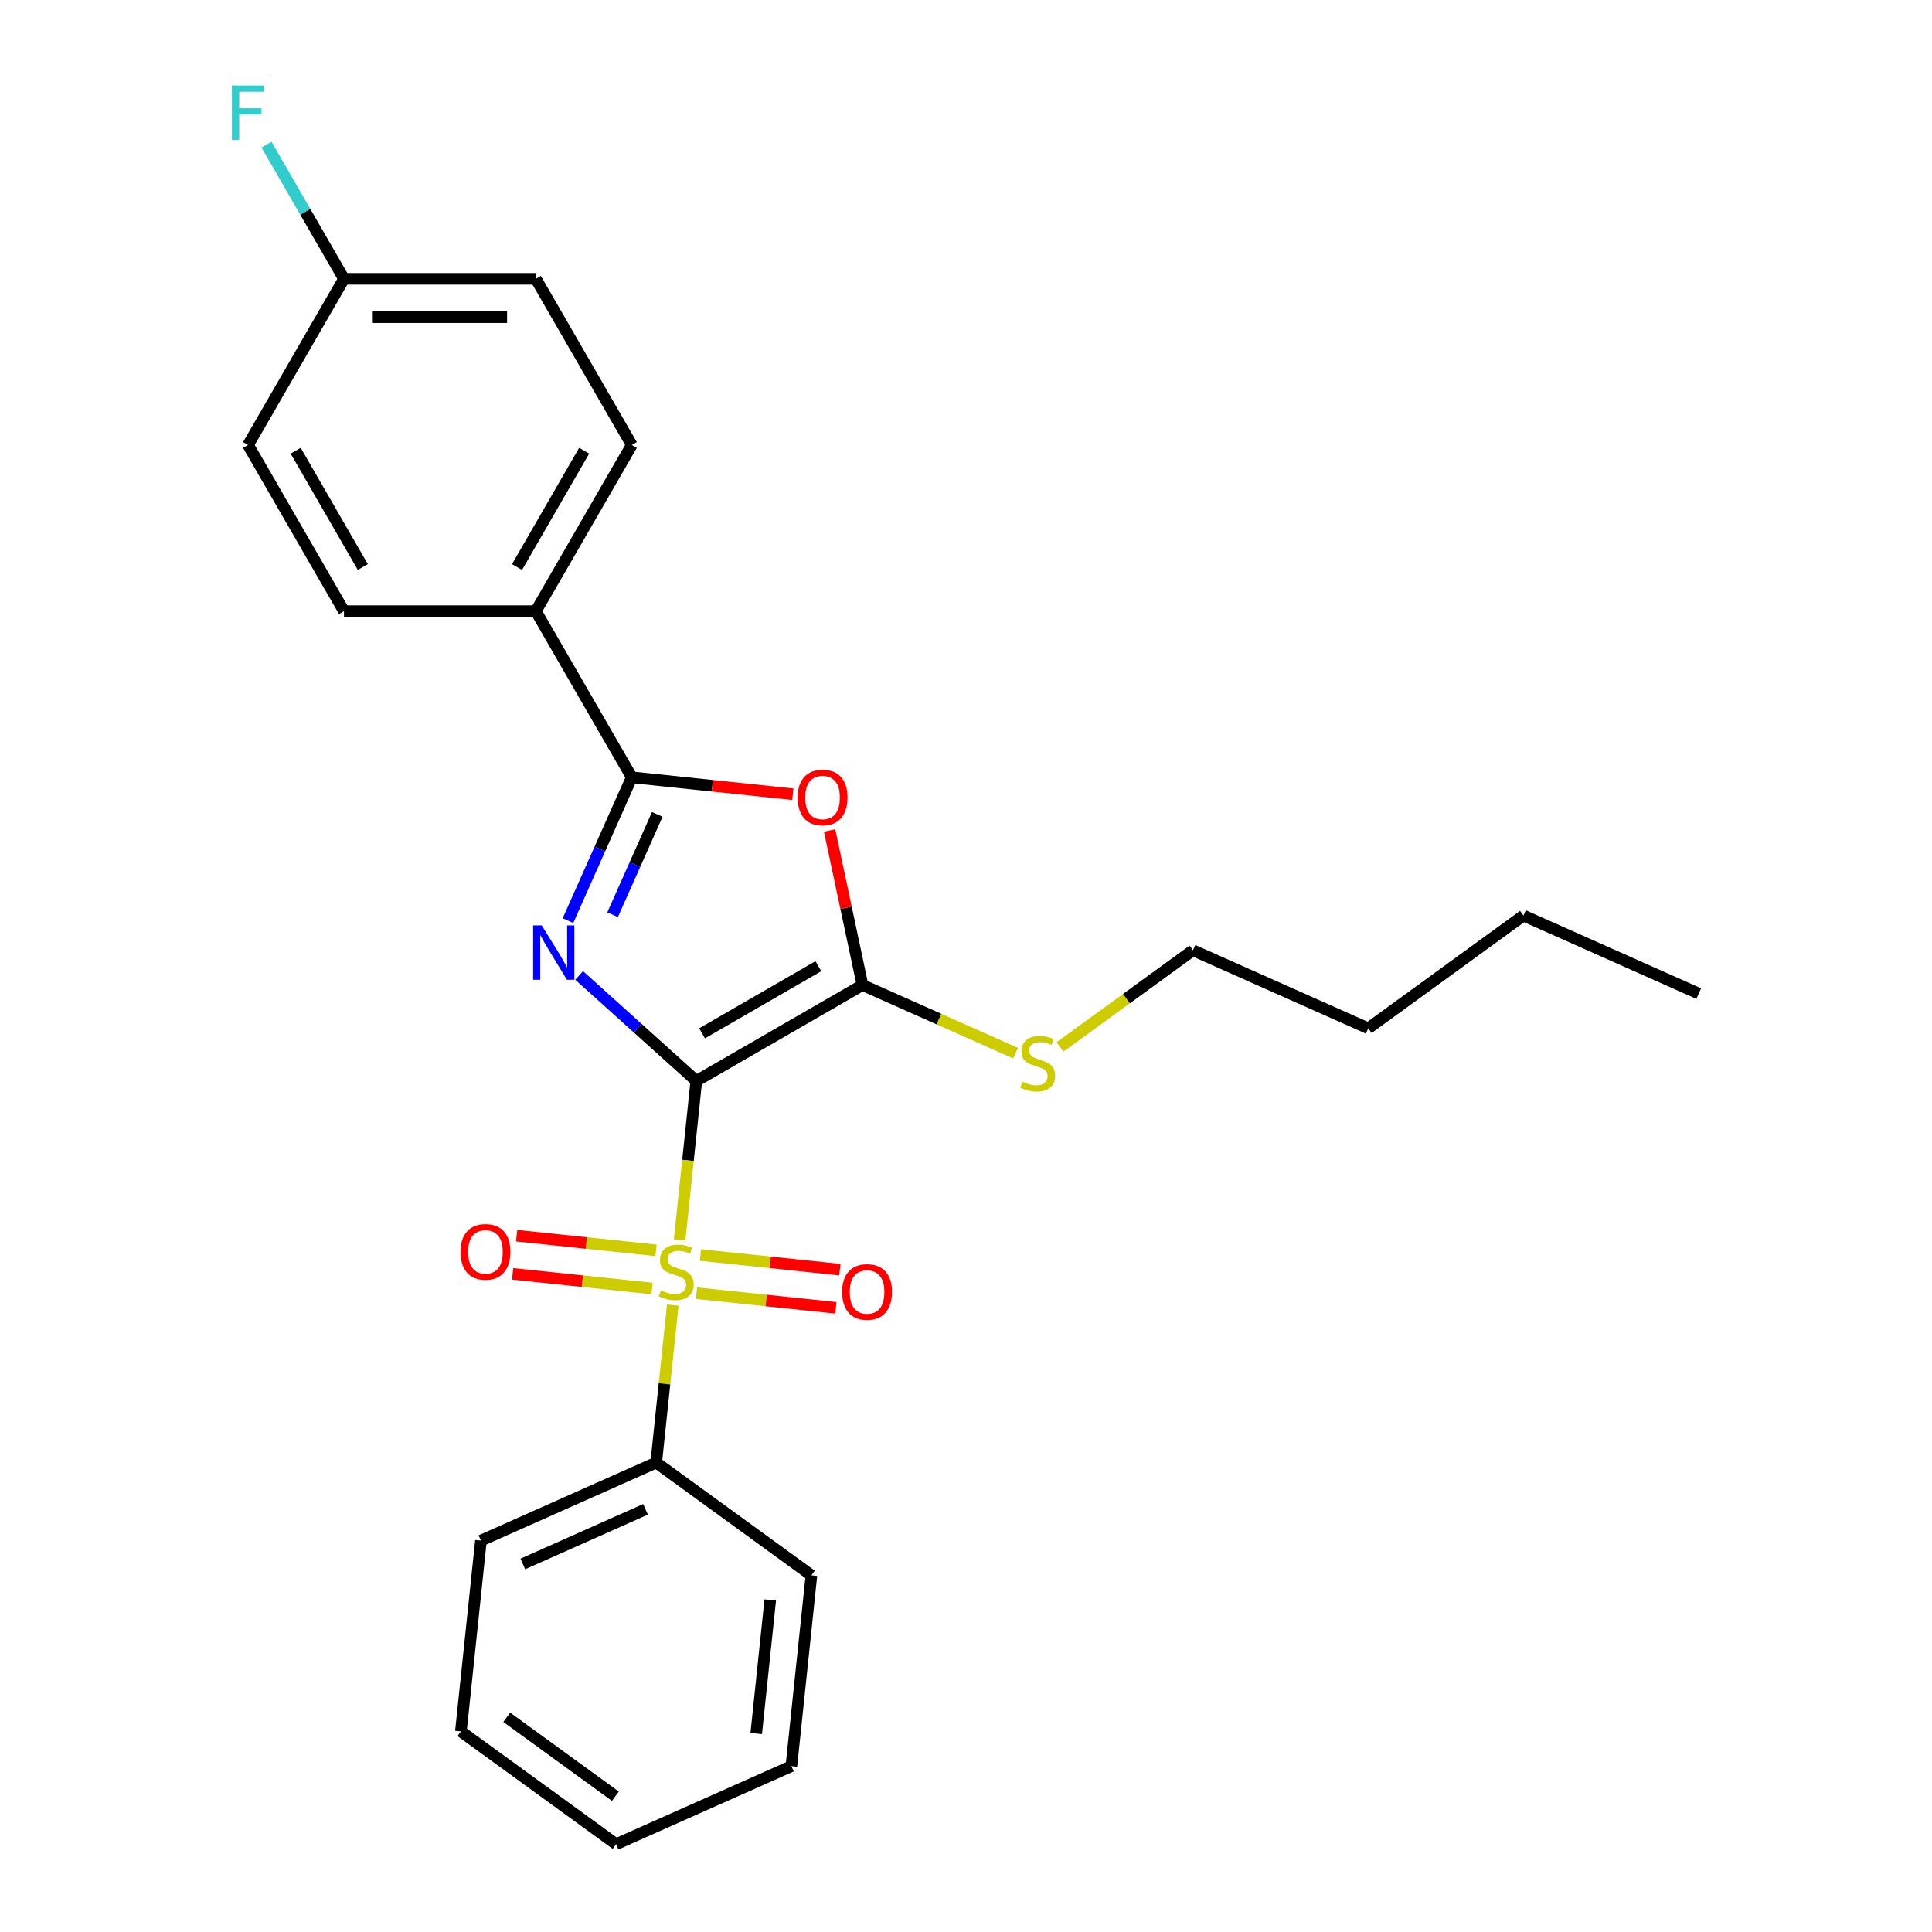 <?xml version='1.0' encoding='iso-8859-1'?>
<svg version='1.1' baseProfile='full'
              xmlns='http://www.w3.org/2000/svg'
                      xmlns:rdkit='http://www.rdkit.org/xml'
                      xmlns:xlink='http://www.w3.org/1999/xlink'
                  xml:space='preserve'
width='1000px' height='1000px' viewBox='0 0 1000 1000'>
<!-- END OF HEADER -->
<rect style='opacity:1.0;fill:#FFFFFF;stroke:none' width='1000' height='1000' x='0' y='0'> </rect>
<path class='bond-0' d='M 360.415,559.499 L 330.09,532.194' style='fill:none;fill-rule:evenodd;stroke:#000000;stroke-width:6px;stroke-linecap:butt;stroke-linejoin:miter;stroke-opacity:1' />
<path class='bond-0' d='M 330.09,532.194 L 299.764,504.889' style='fill:none;fill-rule:evenodd;stroke:#0000FF;stroke-width:6px;stroke-linecap:butt;stroke-linejoin:miter;stroke-opacity:1' />
<path class='bond-1' d='M 360.415,559.499 L 356.092,600.627' style='fill:none;fill-rule:evenodd;stroke:#000000;stroke-width:6px;stroke-linecap:butt;stroke-linejoin:miter;stroke-opacity:1' />
<path class='bond-1' d='M 356.092,600.627 L 351.769,641.756' style='fill:none;fill-rule:evenodd;stroke:#CCCC00;stroke-width:6px;stroke-linecap:butt;stroke-linejoin:miter;stroke-opacity:1' />
<path class='bond-2' d='M 360.415,559.499 L 446.416,509.846' style='fill:none;fill-rule:evenodd;stroke:#000000;stroke-width:6px;stroke-linecap:butt;stroke-linejoin:miter;stroke-opacity:1' />
<path class='bond-2' d='M 363.384,534.85 L 423.585,500.093' style='fill:none;fill-rule:evenodd;stroke:#000000;stroke-width:6px;stroke-linecap:butt;stroke-linejoin:miter;stroke-opacity:1' />
<path class='bond-3' d='M 293.982,476.506 L 310.495,439.418' style='fill:none;fill-rule:evenodd;stroke:#0000FF;stroke-width:6px;stroke-linecap:butt;stroke-linejoin:miter;stroke-opacity:1' />
<path class='bond-3' d='M 310.495,439.418 L 327.008,402.33' style='fill:none;fill-rule:evenodd;stroke:#000000;stroke-width:6px;stroke-linecap:butt;stroke-linejoin:miter;stroke-opacity:1' />
<path class='bond-3' d='M 317.08,473.458 L 328.639,447.496' style='fill:none;fill-rule:evenodd;stroke:#0000FF;stroke-width:6px;stroke-linecap:butt;stroke-linejoin:miter;stroke-opacity:1' />
<path class='bond-3' d='M 328.639,447.496 L 340.198,421.534' style='fill:none;fill-rule:evenodd;stroke:#000000;stroke-width:6px;stroke-linecap:butt;stroke-linejoin:miter;stroke-opacity:1' />
<path class='bond-5' d='M 360.496,669.345 L 396.575,673.137' style='fill:none;fill-rule:evenodd;stroke:#CCCC00;stroke-width:6px;stroke-linecap:butt;stroke-linejoin:miter;stroke-opacity:1' />
<path class='bond-5' d='M 396.575,673.137 L 432.655,676.929' style='fill:none;fill-rule:evenodd;stroke:#FF0000;stroke-width:6px;stroke-linecap:butt;stroke-linejoin:miter;stroke-opacity:1' />
<path class='bond-5' d='M 362.572,649.593 L 398.652,653.385' style='fill:none;fill-rule:evenodd;stroke:#CCCC00;stroke-width:6px;stroke-linecap:butt;stroke-linejoin:miter;stroke-opacity:1' />
<path class='bond-5' d='M 398.652,653.385 L 434.731,657.177' style='fill:none;fill-rule:evenodd;stroke:#FF0000;stroke-width:6px;stroke-linecap:butt;stroke-linejoin:miter;stroke-opacity:1' />
<path class='bond-6' d='M 339.573,647.175 L 303.494,643.383' style='fill:none;fill-rule:evenodd;stroke:#CCCC00;stroke-width:6px;stroke-linecap:butt;stroke-linejoin:miter;stroke-opacity:1' />
<path class='bond-6' d='M 303.494,643.383 L 267.414,639.591' style='fill:none;fill-rule:evenodd;stroke:#FF0000;stroke-width:6px;stroke-linecap:butt;stroke-linejoin:miter;stroke-opacity:1' />
<path class='bond-6' d='M 337.497,666.928 L 301.417,663.136' style='fill:none;fill-rule:evenodd;stroke:#CCCC00;stroke-width:6px;stroke-linecap:butt;stroke-linejoin:miter;stroke-opacity:1' />
<path class='bond-6' d='M 301.417,663.136 L 265.338,659.344' style='fill:none;fill-rule:evenodd;stroke:#FF0000;stroke-width:6px;stroke-linecap:butt;stroke-linejoin:miter;stroke-opacity:1' />
<path class='bond-8' d='M 348.22,675.52 L 343.937,716.271' style='fill:none;fill-rule:evenodd;stroke:#CCCC00;stroke-width:6px;stroke-linecap:butt;stroke-linejoin:miter;stroke-opacity:1' />
<path class='bond-8' d='M 343.937,716.271 L 339.654,757.022' style='fill:none;fill-rule:evenodd;stroke:#000000;stroke-width:6px;stroke-linecap:butt;stroke-linejoin:miter;stroke-opacity:1' />
<path class='bond-4' d='M 446.416,509.846 L 437.914,469.848' style='fill:none;fill-rule:evenodd;stroke:#000000;stroke-width:6px;stroke-linecap:butt;stroke-linejoin:miter;stroke-opacity:1' />
<path class='bond-4' d='M 437.914,469.848 L 429.412,429.85' style='fill:none;fill-rule:evenodd;stroke:#FF0000;stroke-width:6px;stroke-linecap:butt;stroke-linejoin:miter;stroke-opacity:1' />
<path class='bond-9' d='M 446.416,509.846 L 486.026,527.481' style='fill:none;fill-rule:evenodd;stroke:#000000;stroke-width:6px;stroke-linecap:butt;stroke-linejoin:miter;stroke-opacity:1' />
<path class='bond-9' d='M 486.026,527.481 L 525.637,545.117' style='fill:none;fill-rule:evenodd;stroke:#CCCC00;stroke-width:6px;stroke-linecap:butt;stroke-linejoin:miter;stroke-opacity:1' />
<path class='bond-7' d='M 327.008,402.33 L 277.355,316.329' style='fill:none;fill-rule:evenodd;stroke:#000000;stroke-width:6px;stroke-linecap:butt;stroke-linejoin:miter;stroke-opacity:1' />
<path class='bond-25' d='M 327.008,402.33 L 368.692,406.711' style='fill:none;fill-rule:evenodd;stroke:#000000;stroke-width:6px;stroke-linecap:butt;stroke-linejoin:miter;stroke-opacity:1' />
<path class='bond-25' d='M 368.692,406.711 L 410.377,411.092' style='fill:none;fill-rule:evenodd;stroke:#FF0000;stroke-width:6px;stroke-linecap:butt;stroke-linejoin:miter;stroke-opacity:1' />
<path class='bond-10' d='M 277.355,316.329 L 327.008,230.327' style='fill:none;fill-rule:evenodd;stroke:#000000;stroke-width:6px;stroke-linecap:butt;stroke-linejoin:miter;stroke-opacity:1' />
<path class='bond-10' d='M 267.602,293.498 L 302.359,233.297' style='fill:none;fill-rule:evenodd;stroke:#000000;stroke-width:6px;stroke-linecap:butt;stroke-linejoin:miter;stroke-opacity:1' />
<path class='bond-11' d='M 277.355,316.329 L 178.049,316.329' style='fill:none;fill-rule:evenodd;stroke:#000000;stroke-width:6px;stroke-linecap:butt;stroke-linejoin:miter;stroke-opacity:1' />
<path class='bond-16' d='M 339.654,757.022 L 248.934,797.413' style='fill:none;fill-rule:evenodd;stroke:#000000;stroke-width:6px;stroke-linecap:butt;stroke-linejoin:miter;stroke-opacity:1' />
<path class='bond-16' d='M 334.124,781.225 L 270.62,809.499' style='fill:none;fill-rule:evenodd;stroke:#000000;stroke-width:6px;stroke-linecap:butt;stroke-linejoin:miter;stroke-opacity:1' />
<path class='bond-17' d='M 339.654,757.022 L 419.994,815.392' style='fill:none;fill-rule:evenodd;stroke:#000000;stroke-width:6px;stroke-linecap:butt;stroke-linejoin:miter;stroke-opacity:1' />
<path class='bond-18' d='M 548.636,541.882 L 583.056,516.874' style='fill:none;fill-rule:evenodd;stroke:#CCCC00;stroke-width:6px;stroke-linecap:butt;stroke-linejoin:miter;stroke-opacity:1' />
<path class='bond-18' d='M 583.056,516.874 L 617.476,491.867' style='fill:none;fill-rule:evenodd;stroke:#000000;stroke-width:6px;stroke-linecap:butt;stroke-linejoin:miter;stroke-opacity:1' />
<path class='bond-13' d='M 327.008,230.327 L 277.355,144.326' style='fill:none;fill-rule:evenodd;stroke:#000000;stroke-width:6px;stroke-linecap:butt;stroke-linejoin:miter;stroke-opacity:1' />
<path class='bond-14' d='M 178.049,316.329 L 128.396,230.327' style='fill:none;fill-rule:evenodd;stroke:#000000;stroke-width:6px;stroke-linecap:butt;stroke-linejoin:miter;stroke-opacity:1' />
<path class='bond-14' d='M 187.801,293.498 L 153.044,233.297' style='fill:none;fill-rule:evenodd;stroke:#000000;stroke-width:6px;stroke-linecap:butt;stroke-linejoin:miter;stroke-opacity:1' />
<path class='bond-12' d='M 178.049,144.326 L 128.396,230.327' style='fill:none;fill-rule:evenodd;stroke:#000000;stroke-width:6px;stroke-linecap:butt;stroke-linejoin:miter;stroke-opacity:1' />
<path class='bond-15' d='M 178.049,144.326 L 157.998,109.598' style='fill:none;fill-rule:evenodd;stroke:#000000;stroke-width:6px;stroke-linecap:butt;stroke-linejoin:miter;stroke-opacity:1' />
<path class='bond-15' d='M 157.998,109.598 L 137.948,74.869' style='fill:none;fill-rule:evenodd;stroke:#33CCCC;stroke-width:6px;stroke-linecap:butt;stroke-linejoin:miter;stroke-opacity:1' />
<path class='bond-27' d='M 178.049,144.326 L 277.355,144.326' style='fill:none;fill-rule:evenodd;stroke:#000000;stroke-width:6px;stroke-linecap:butt;stroke-linejoin:miter;stroke-opacity:1' />
<path class='bond-27' d='M 192.945,164.187 L 262.459,164.187' style='fill:none;fill-rule:evenodd;stroke:#000000;stroke-width:6px;stroke-linecap:butt;stroke-linejoin:miter;stroke-opacity:1' />
<path class='bond-22' d='M 248.934,797.413 L 238.554,896.175' style='fill:none;fill-rule:evenodd;stroke:#000000;stroke-width:6px;stroke-linecap:butt;stroke-linejoin:miter;stroke-opacity:1' />
<path class='bond-23' d='M 419.994,815.392 L 409.614,914.154' style='fill:none;fill-rule:evenodd;stroke:#000000;stroke-width:6px;stroke-linecap:butt;stroke-linejoin:miter;stroke-opacity:1' />
<path class='bond-23' d='M 398.685,828.131 L 391.419,897.264' style='fill:none;fill-rule:evenodd;stroke:#000000;stroke-width:6px;stroke-linecap:butt;stroke-linejoin:miter;stroke-opacity:1' />
<path class='bond-19' d='M 617.476,491.867 L 708.197,532.258' style='fill:none;fill-rule:evenodd;stroke:#000000;stroke-width:6px;stroke-linecap:butt;stroke-linejoin:miter;stroke-opacity:1' />
<path class='bond-20' d='M 708.197,532.258 L 788.537,473.887' style='fill:none;fill-rule:evenodd;stroke:#000000;stroke-width:6px;stroke-linecap:butt;stroke-linejoin:miter;stroke-opacity:1' />
<path class='bond-21' d='M 788.537,473.887 L 879.257,514.279' style='fill:none;fill-rule:evenodd;stroke:#000000;stroke-width:6px;stroke-linecap:butt;stroke-linejoin:miter;stroke-opacity:1' />
<path class='bond-26' d='M 238.554,896.175 L 318.894,954.545' style='fill:none;fill-rule:evenodd;stroke:#000000;stroke-width:6px;stroke-linecap:butt;stroke-linejoin:miter;stroke-opacity:1' />
<path class='bond-26' d='M 262.279,888.863 L 318.517,929.722' style='fill:none;fill-rule:evenodd;stroke:#000000;stroke-width:6px;stroke-linecap:butt;stroke-linejoin:miter;stroke-opacity:1' />
<path class='bond-24' d='M 409.614,914.154 L 318.894,954.545' style='fill:none;fill-rule:evenodd;stroke:#000000;stroke-width:6px;stroke-linecap:butt;stroke-linejoin:miter;stroke-opacity:1' />
<path  class='atom-1' d='M 280.4 478.988
L 289.615 493.884
Q 290.529 495.354, 291.999 498.015
Q 293.468 500.677, 293.548 500.836
L 293.548 478.988
L 297.282 478.988
L 297.282 507.112
L 293.429 507.112
L 283.538 490.826
Q 282.386 488.919, 281.154 486.734
Q 279.963 484.55, 279.605 483.874
L 279.605 507.112
L 275.951 507.112
L 275.951 478.988
L 280.4 478.988
' fill='#0000FF'/>
<path  class='atom-2' d='M 342.09 667.913
Q 342.408 668.032, 343.719 668.588
Q 345.029 669.144, 346.459 669.502
Q 347.929 669.82, 349.359 669.82
Q 352.021 669.82, 353.57 668.548
Q 355.119 667.238, 355.119 664.973
Q 355.119 663.424, 354.325 662.471
Q 353.57 661.518, 352.378 661.001
Q 351.186 660.485, 349.2 659.889
Q 346.698 659.134, 345.188 658.419
Q 343.719 657.704, 342.646 656.195
Q 341.613 654.685, 341.613 652.143
Q 341.613 648.608, 343.997 646.423
Q 346.42 644.238, 351.186 644.238
Q 354.444 644.238, 358.138 645.788
L 357.224 648.846
Q 353.848 647.456, 351.306 647.456
Q 348.565 647.456, 347.055 648.608
Q 345.546 649.72, 345.586 651.666
Q 345.586 653.176, 346.34 654.089
Q 347.135 655.003, 348.247 655.519
Q 349.399 656.036, 351.306 656.632
Q 353.848 657.426, 355.357 658.221
Q 356.867 659.015, 357.939 660.644
Q 359.051 662.233, 359.051 664.973
Q 359.051 668.866, 356.43 670.971
Q 353.848 673.037, 349.518 673.037
Q 347.016 673.037, 345.109 672.481
Q 343.242 671.965, 341.018 671.051
L 342.09 667.913
' fill='#CCCC00'/>
<path  class='atom-5' d='M 412.859 412.79
Q 412.859 406.037, 416.196 402.263
Q 419.533 398.49, 425.769 398.49
Q 432.006 398.49, 435.342 402.263
Q 438.679 406.037, 438.679 412.79
Q 438.679 419.622, 435.303 423.515
Q 431.926 427.368, 425.769 427.368
Q 419.573 427.368, 416.196 423.515
Q 412.859 419.662, 412.859 412.79
M 425.769 424.19
Q 430.059 424.19, 432.363 421.33
Q 434.707 418.43, 434.707 412.79
Q 434.707 407.268, 432.363 404.488
Q 430.059 401.667, 425.769 401.667
Q 421.479 401.667, 419.136 404.448
Q 416.832 407.228, 416.832 412.79
Q 416.832 418.47, 419.136 421.33
Q 421.479 424.19, 425.769 424.19
' fill='#FF0000'/>
<path  class='atom-6' d='M 435.886 668.72
Q 435.886 661.967, 439.223 658.194
Q 442.56 654.42, 448.796 654.42
Q 455.033 654.42, 458.369 658.194
Q 461.706 661.967, 461.706 668.72
Q 461.706 675.552, 458.33 679.445
Q 454.953 683.298, 448.796 683.298
Q 442.6 683.298, 439.223 679.445
Q 435.886 675.592, 435.886 668.72
M 448.796 680.12
Q 453.086 680.12, 455.39 677.26
Q 457.734 674.361, 457.734 668.72
Q 457.734 663.199, 455.39 660.418
Q 453.086 657.598, 448.796 657.598
Q 444.506 657.598, 442.163 660.378
Q 439.859 663.159, 439.859 668.72
Q 439.859 674.4, 442.163 677.26
Q 444.506 680.12, 448.796 680.12
' fill='#FF0000'/>
<path  class='atom-7' d='M 238.363 647.959
Q 238.363 641.207, 241.7 637.433
Q 245.036 633.659, 251.273 633.659
Q 257.509 633.659, 260.846 637.433
Q 264.183 641.207, 264.183 647.959
Q 264.183 654.792, 260.806 658.685
Q 257.43 662.538, 251.273 662.538
Q 245.076 662.538, 241.7 658.685
Q 238.363 654.831, 238.363 647.959
M 251.273 659.36
Q 255.563 659.36, 257.867 656.5
Q 260.21 653.6, 260.21 647.959
Q 260.21 642.438, 257.867 639.658
Q 255.563 636.837, 251.273 636.837
Q 246.983 636.837, 244.639 639.618
Q 242.335 642.398, 242.335 647.959
Q 242.335 653.64, 244.639 656.5
Q 246.983 659.36, 251.273 659.36
' fill='#FF0000'/>
<path  class='atom-10' d='M 529.192 559.89
Q 529.51 560.009, 530.82 560.565
Q 532.131 561.121, 533.561 561.478
Q 535.031 561.796, 536.461 561.796
Q 539.122 561.796, 540.672 560.525
Q 542.221 559.214, 542.221 556.95
Q 542.221 555.401, 541.426 554.448
Q 540.672 553.494, 539.48 552.978
Q 538.288 552.461, 536.302 551.866
Q 533.8 551.111, 532.29 550.396
Q 530.82 549.681, 529.748 548.171
Q 528.715 546.662, 528.715 544.12
Q 528.715 540.585, 531.099 538.4
Q 533.522 536.215, 538.288 536.215
Q 541.546 536.215, 545.24 537.764
L 544.326 540.823
Q 540.95 539.433, 538.407 539.433
Q 535.667 539.433, 534.157 540.585
Q 532.648 541.697, 532.687 543.643
Q 532.687 545.153, 533.442 546.066
Q 534.237 546.98, 535.349 547.496
Q 536.501 548.013, 538.407 548.608
Q 540.95 549.403, 542.459 550.197
Q 543.969 550.992, 545.041 552.62
Q 546.153 554.209, 546.153 556.95
Q 546.153 560.843, 543.532 562.948
Q 540.95 565.014, 536.62 565.014
Q 534.117 565.014, 532.211 564.458
Q 530.344 563.941, 528.119 563.028
L 529.192 559.89
' fill='#CCCC00'/>
<path  class='atom-16' d='M 120.035 44.263
L 136.758 44.263
L 136.758 47.48
L 123.808 47.48
L 123.808 56.021
L 135.328 56.021
L 135.328 59.278
L 123.808 59.278
L 123.808 72.386
L 120.035 72.386
L 120.035 44.263
' fill='#33CCCC'/>
</svg>
